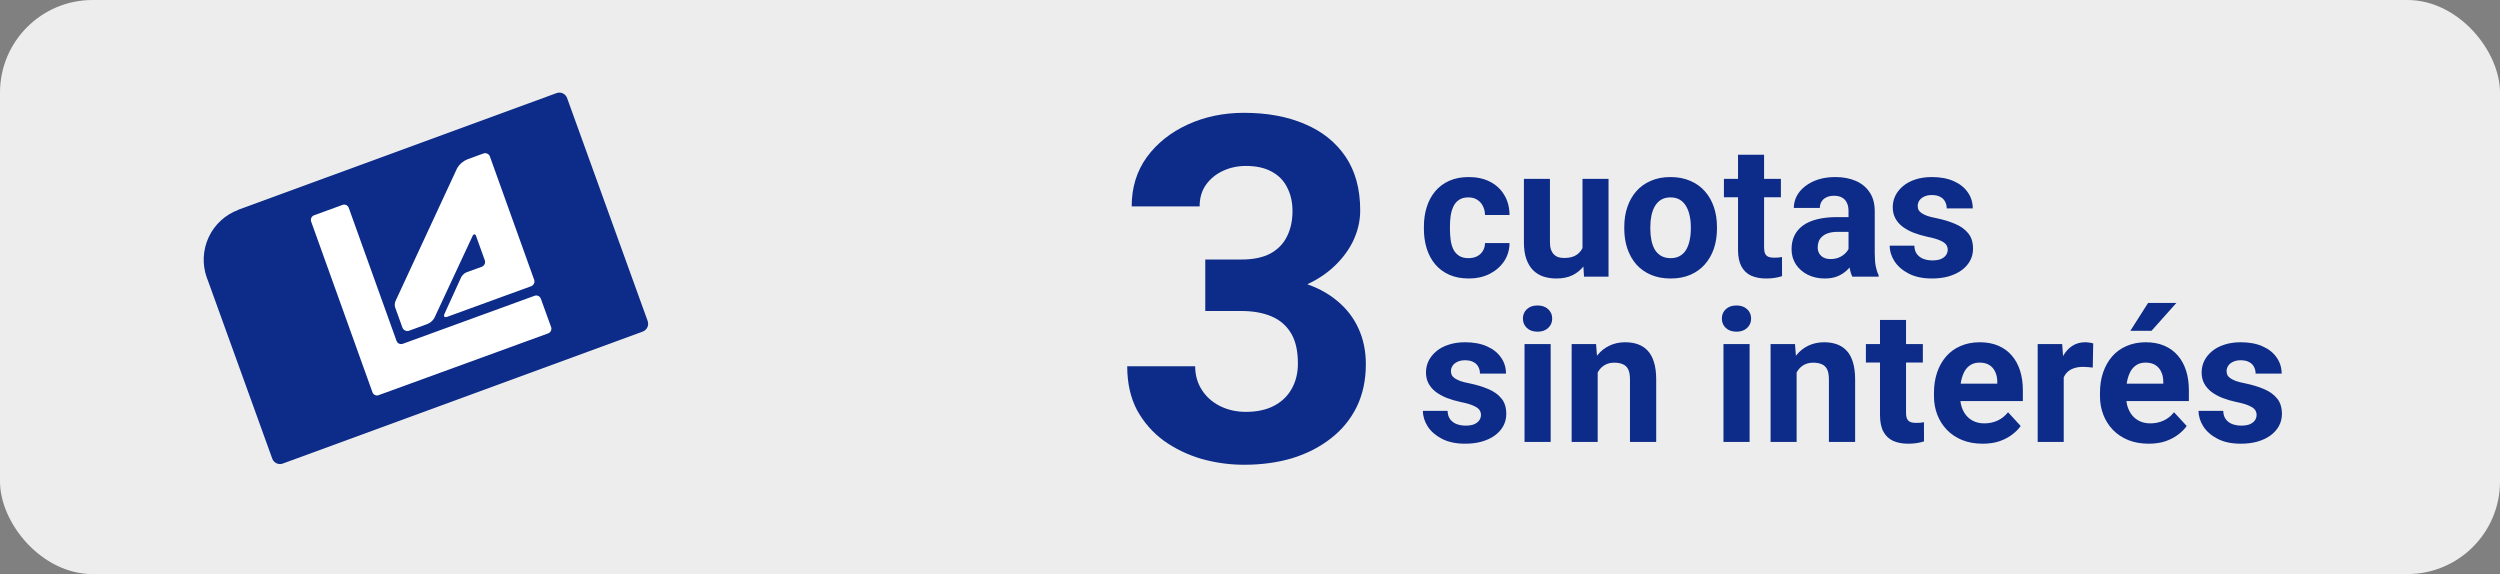 <svg width="135" height="31" viewBox="0 0 135 31" fill="none" xmlns="http://www.w3.org/2000/svg">
<rect x="0" y="0" width="135" height="31" fill="#808080" stroke="none"/>
<rect width="135" height="31" rx="5" fill="#EDEDEE"/>
<path d="M79.972 22.403C79.972 22.302 79.942 22.211 79.884 22.129C79.825 22.048 79.716 21.973 79.557 21.905C79.4 21.833 79.174 21.768 78.878 21.709C78.611 21.651 78.362 21.578 78.131 21.49C77.903 21.399 77.704 21.29 77.535 21.163C77.369 21.036 77.239 20.886 77.144 20.713C77.05 20.538 77.003 20.337 77.003 20.113C77.003 19.891 77.05 19.683 77.144 19.488C77.242 19.293 77.38 19.12 77.56 18.97C77.742 18.817 77.963 18.698 78.224 18.614C78.487 18.526 78.784 18.482 79.112 18.482C79.571 18.482 79.965 18.555 80.294 18.702C80.626 18.848 80.88 19.05 81.056 19.307C81.235 19.561 81.324 19.851 81.324 20.176H79.918C79.918 20.04 79.889 19.918 79.83 19.81C79.775 19.699 79.687 19.613 79.566 19.551C79.449 19.486 79.296 19.454 79.107 19.454C78.951 19.454 78.816 19.481 78.702 19.537C78.588 19.589 78.5 19.66 78.439 19.752C78.38 19.839 78.351 19.937 78.351 20.044C78.351 20.126 78.367 20.199 78.399 20.264C78.435 20.326 78.492 20.383 78.57 20.435C78.648 20.487 78.749 20.536 78.873 20.581C79 20.624 79.156 20.663 79.342 20.699C79.723 20.777 80.063 20.879 80.362 21.006C80.662 21.13 80.899 21.299 81.075 21.514C81.251 21.726 81.339 22.004 81.339 22.349C81.339 22.584 81.287 22.798 81.183 22.994C81.079 23.189 80.929 23.36 80.733 23.506C80.538 23.65 80.304 23.762 80.03 23.843C79.76 23.921 79.456 23.96 79.117 23.96C78.626 23.96 78.209 23.873 77.867 23.697C77.529 23.521 77.272 23.298 77.096 23.028C76.923 22.754 76.837 22.474 76.837 22.188H78.17C78.176 22.38 78.225 22.535 78.316 22.652C78.411 22.769 78.53 22.854 78.673 22.906C78.819 22.958 78.977 22.984 79.147 22.984C79.329 22.984 79.48 22.959 79.601 22.911C79.721 22.859 79.812 22.79 79.874 22.706C79.939 22.618 79.972 22.517 79.972 22.403ZM83.736 18.58V23.863H82.325V18.58H83.736ZM82.237 17.203C82.237 16.998 82.309 16.828 82.452 16.695C82.595 16.561 82.787 16.495 83.028 16.495C83.266 16.495 83.456 16.561 83.6 16.695C83.746 16.828 83.819 16.998 83.819 17.203C83.819 17.408 83.746 17.577 83.6 17.71C83.456 17.844 83.266 17.911 83.028 17.911C82.787 17.911 82.595 17.844 82.452 17.71C82.309 17.577 82.237 17.408 82.237 17.203ZM86.275 19.707V23.863H84.869V18.58H86.188L86.275 19.707ZM86.07 21.036H85.689C85.689 20.645 85.74 20.294 85.841 19.981C85.942 19.665 86.083 19.397 86.266 19.175C86.448 18.951 86.664 18.78 86.915 18.663C87.169 18.542 87.452 18.482 87.765 18.482C88.012 18.482 88.238 18.518 88.443 18.589C88.648 18.661 88.824 18.775 88.971 18.931C89.12 19.087 89.234 19.294 89.312 19.551C89.394 19.808 89.435 20.123 89.435 20.494V23.863H88.019V20.489C88.019 20.254 87.986 20.072 87.921 19.942C87.856 19.812 87.76 19.721 87.633 19.669C87.509 19.613 87.356 19.585 87.174 19.585C86.985 19.585 86.821 19.623 86.681 19.698C86.544 19.773 86.43 19.877 86.339 20.01C86.251 20.14 86.184 20.294 86.139 20.469C86.093 20.645 86.07 20.834 86.07 21.036ZM94.478 18.58V23.863H93.067V18.58H94.478ZM92.98 17.203C92.98 16.998 93.051 16.828 93.194 16.695C93.338 16.561 93.53 16.495 93.77 16.495C94.008 16.495 94.199 16.561 94.342 16.695C94.488 16.828 94.561 16.998 94.561 17.203C94.561 17.408 94.488 17.577 94.342 17.71C94.199 17.844 94.008 17.911 93.77 17.911C93.53 17.911 93.338 17.844 93.194 17.71C93.051 17.577 92.98 17.408 92.98 17.203ZM97.018 19.707V23.863H95.611V18.58H96.93L97.018 19.707ZM96.812 21.036H96.432C96.432 20.645 96.482 20.294 96.583 19.981C96.684 19.665 96.826 19.397 97.008 19.175C97.19 18.951 97.407 18.78 97.657 18.663C97.911 18.542 98.194 18.482 98.507 18.482C98.754 18.482 98.981 18.518 99.186 18.589C99.391 18.661 99.566 18.775 99.713 18.931C99.863 19.087 99.977 19.294 100.055 19.551C100.136 19.808 100.177 20.123 100.177 20.494V23.863H98.761V20.489C98.761 20.254 98.728 20.072 98.663 19.942C98.598 19.812 98.502 19.721 98.375 19.669C98.251 19.613 98.098 19.585 97.916 19.585C97.727 19.585 97.563 19.623 97.423 19.698C97.286 19.773 97.172 19.877 97.081 20.01C96.993 20.14 96.926 20.294 96.881 20.469C96.835 20.645 96.812 20.834 96.812 21.036ZM103.834 18.58V19.576H100.758V18.58H103.834ZM101.52 17.276H102.926V22.271C102.926 22.424 102.945 22.541 102.984 22.623C103.027 22.704 103.089 22.761 103.17 22.794C103.251 22.823 103.354 22.837 103.478 22.837C103.565 22.837 103.644 22.834 103.712 22.828C103.784 22.818 103.844 22.808 103.893 22.798L103.897 23.834C103.777 23.873 103.647 23.904 103.507 23.926C103.367 23.949 103.212 23.96 103.043 23.96C102.734 23.96 102.464 23.91 102.232 23.809C102.005 23.705 101.829 23.539 101.705 23.311C101.581 23.083 101.52 22.784 101.52 22.413V17.276ZM107.066 23.96C106.656 23.96 106.288 23.895 105.963 23.765C105.637 23.632 105.361 23.448 105.133 23.213C104.908 22.979 104.736 22.707 104.615 22.398C104.495 22.085 104.435 21.753 104.435 21.402V21.206C104.435 20.806 104.492 20.44 104.605 20.108C104.719 19.776 104.882 19.488 105.094 19.244C105.309 19 105.569 18.812 105.875 18.682C106.181 18.549 106.526 18.482 106.91 18.482C107.285 18.482 107.617 18.544 107.906 18.668C108.196 18.791 108.438 18.967 108.634 19.195C108.832 19.423 108.982 19.696 109.083 20.015C109.184 20.331 109.234 20.683 109.234 21.07V21.656H105.035V20.718H107.853V20.611C107.853 20.416 107.817 20.241 107.745 20.088C107.677 19.932 107.573 19.808 107.433 19.717C107.293 19.626 107.114 19.581 106.896 19.581C106.71 19.581 106.55 19.621 106.417 19.703C106.284 19.784 106.174 19.898 106.09 20.044C106.008 20.191 105.947 20.363 105.904 20.562C105.865 20.757 105.846 20.972 105.846 21.206V21.402C105.846 21.613 105.875 21.809 105.934 21.988C105.995 22.167 106.082 22.322 106.192 22.452C106.306 22.582 106.443 22.683 106.603 22.754C106.765 22.826 106.949 22.862 107.154 22.862C107.408 22.862 107.644 22.813 107.862 22.715C108.084 22.614 108.274 22.463 108.434 22.261L109.117 23.003C109.007 23.163 108.855 23.316 108.663 23.462C108.474 23.609 108.246 23.729 107.979 23.824C107.713 23.915 107.408 23.96 107.066 23.96ZM111.441 19.732V23.863H110.035V18.58H111.358L111.441 19.732ZM113.033 18.545L113.009 19.849C112.94 19.839 112.857 19.831 112.76 19.825C112.665 19.815 112.579 19.81 112.501 19.81C112.302 19.81 112.13 19.836 111.983 19.888C111.84 19.937 111.72 20.01 111.622 20.108C111.528 20.206 111.456 20.324 111.407 20.464C111.362 20.604 111.336 20.764 111.329 20.943L111.046 20.855C111.046 20.513 111.08 20.199 111.148 19.913C111.217 19.623 111.316 19.371 111.446 19.156C111.58 18.941 111.743 18.775 111.935 18.658C112.127 18.541 112.346 18.482 112.594 18.482C112.672 18.482 112.752 18.488 112.833 18.502C112.914 18.511 112.981 18.526 113.033 18.545ZM116.031 23.96C115.621 23.96 115.253 23.895 114.928 23.765C114.602 23.632 114.326 23.448 114.098 23.213C113.873 22.979 113.701 22.707 113.58 22.398C113.46 22.085 113.399 21.753 113.399 21.402V21.206C113.399 20.806 113.456 20.44 113.57 20.108C113.684 19.776 113.847 19.488 114.059 19.244C114.273 19 114.534 18.812 114.84 18.682C115.146 18.549 115.491 18.482 115.875 18.482C116.249 18.482 116.581 18.544 116.871 18.668C117.161 18.791 117.403 18.967 117.599 19.195C117.797 19.423 117.947 19.696 118.048 20.015C118.149 20.331 118.199 20.683 118.199 21.07V21.656H114V20.718H116.817V20.611C116.817 20.416 116.782 20.241 116.71 20.088C116.642 19.932 116.537 19.808 116.397 19.717C116.257 19.626 116.078 19.581 115.86 19.581C115.675 19.581 115.515 19.621 115.382 19.703C115.248 19.784 115.139 19.898 115.055 20.044C114.973 20.191 114.911 20.363 114.869 20.562C114.83 20.757 114.811 20.972 114.811 21.206V21.402C114.811 21.613 114.84 21.809 114.898 21.988C114.96 22.167 115.047 22.322 115.157 22.452C115.271 22.582 115.408 22.683 115.567 22.754C115.73 22.826 115.914 22.862 116.119 22.862C116.373 22.862 116.609 22.813 116.827 22.715C117.049 22.614 117.239 22.463 117.398 22.261L118.082 23.003C117.971 23.163 117.82 23.316 117.628 23.462C117.439 23.609 117.211 23.729 116.944 23.824C116.677 23.915 116.373 23.96 116.031 23.96ZM115.04 17.862L115.997 16.358H117.525L116.183 17.862H115.04ZM121.856 22.403C121.856 22.302 121.827 22.211 121.769 22.129C121.71 22.048 121.601 21.973 121.441 21.905C121.285 21.833 121.059 21.768 120.763 21.709C120.496 21.651 120.247 21.578 120.016 21.49C119.788 21.399 119.589 21.29 119.42 21.163C119.254 21.036 119.124 20.886 119.029 20.713C118.935 20.538 118.888 20.337 118.888 20.113C118.888 19.891 118.935 19.683 119.029 19.488C119.127 19.293 119.265 19.12 119.444 18.97C119.627 18.817 119.848 18.698 120.108 18.614C120.372 18.526 120.668 18.482 120.997 18.482C121.456 18.482 121.85 18.555 122.179 18.702C122.511 18.848 122.765 19.05 122.94 19.307C123.119 19.561 123.209 19.851 123.209 20.176H121.803C121.803 20.04 121.773 19.918 121.715 19.81C121.66 19.699 121.572 19.613 121.451 19.551C121.334 19.486 121.181 19.454 120.992 19.454C120.836 19.454 120.701 19.481 120.587 19.537C120.473 19.589 120.385 19.66 120.323 19.752C120.265 19.839 120.235 19.937 120.235 20.044C120.235 20.126 120.252 20.199 120.284 20.264C120.32 20.326 120.377 20.383 120.455 20.435C120.533 20.487 120.634 20.536 120.758 20.581C120.885 20.624 121.041 20.663 121.227 20.699C121.607 20.777 121.948 20.879 122.247 21.006C122.547 21.13 122.784 21.299 122.96 21.514C123.136 21.726 123.224 22.004 123.224 22.349C123.224 22.584 123.172 22.798 123.067 22.994C122.963 23.189 122.813 23.36 122.618 23.506C122.423 23.65 122.188 23.762 121.915 23.843C121.645 23.921 121.34 23.96 121.002 23.96C120.51 23.96 120.094 23.873 119.752 23.697C119.413 23.521 119.156 23.298 118.98 23.028C118.808 22.754 118.722 22.474 118.722 22.188H120.055C120.061 22.38 120.11 22.535 120.201 22.652C120.296 22.769 120.414 22.854 120.558 22.906C120.704 22.958 120.862 22.984 121.031 22.984C121.214 22.984 121.365 22.959 121.485 22.911C121.606 22.859 121.697 22.79 121.759 22.706C121.824 22.618 121.856 22.517 121.856 22.403Z" fill="#0D2B88"/>
<path d="M79.298 13.94C79.47 13.94 79.623 13.908 79.757 13.843C79.89 13.774 79.995 13.68 80.069 13.56C80.147 13.436 80.188 13.291 80.191 13.125H81.515C81.511 13.496 81.412 13.826 81.217 14.116C81.022 14.403 80.759 14.629 80.431 14.795C80.102 14.958 79.734 15.039 79.327 15.039C78.917 15.039 78.559 14.971 78.253 14.834C77.95 14.697 77.698 14.508 77.496 14.268C77.294 14.023 77.143 13.74 77.042 13.418C76.941 13.092 76.891 12.744 76.891 12.373V12.231C76.891 11.857 76.941 11.509 77.042 11.187C77.143 10.861 77.294 10.578 77.496 10.337C77.698 10.093 77.95 9.902 78.253 9.766C78.556 9.629 78.91 9.561 79.317 9.561C79.75 9.561 80.13 9.644 80.455 9.81C80.784 9.976 81.041 10.213 81.227 10.523C81.415 10.829 81.511 11.191 81.515 11.611H80.191C80.188 11.435 80.151 11.276 80.079 11.133C80.011 10.99 79.91 10.876 79.776 10.791C79.646 10.703 79.485 10.659 79.293 10.659C79.088 10.659 78.92 10.703 78.79 10.791C78.66 10.876 78.559 10.993 78.487 11.143C78.416 11.289 78.365 11.457 78.336 11.646C78.31 11.831 78.297 12.026 78.297 12.231V12.373C78.297 12.578 78.31 12.775 78.336 12.964C78.362 13.153 78.411 13.32 78.482 13.467C78.557 13.613 78.66 13.729 78.79 13.813C78.92 13.898 79.09 13.94 79.298 13.94ZM85.455 13.677V9.658H86.861V14.941H85.538L85.455 13.677ZM85.611 12.593L86.026 12.583C86.026 12.935 85.986 13.262 85.904 13.565C85.823 13.864 85.701 14.124 85.538 14.346C85.375 14.564 85.17 14.735 84.923 14.858C84.675 14.979 84.384 15.039 84.049 15.039C83.792 15.039 83.554 15.003 83.336 14.932C83.121 14.857 82.936 14.741 82.779 14.585C82.626 14.425 82.506 14.222 82.418 13.975C82.333 13.724 82.291 13.423 82.291 13.071V9.658H83.697V13.081C83.697 13.237 83.715 13.369 83.751 13.477C83.79 13.584 83.844 13.672 83.912 13.74C83.981 13.809 84.06 13.857 84.151 13.887C84.246 13.916 84.35 13.931 84.464 13.931C84.754 13.931 84.981 13.872 85.147 13.755C85.317 13.638 85.436 13.478 85.504 13.276C85.576 13.071 85.611 12.843 85.611 12.593ZM87.711 12.354V12.251C87.711 11.864 87.766 11.507 87.877 11.182C87.988 10.853 88.149 10.568 88.36 10.327C88.572 10.086 88.832 9.899 89.142 9.766C89.451 9.629 89.806 9.561 90.206 9.561C90.606 9.561 90.963 9.629 91.275 9.766C91.588 9.899 91.85 10.086 92.061 10.327C92.276 10.568 92.439 10.853 92.55 11.182C92.66 11.507 92.716 11.864 92.716 12.251V12.354C92.716 12.738 92.66 13.094 92.55 13.423C92.439 13.748 92.276 14.033 92.061 14.277C91.85 14.518 91.59 14.705 91.28 14.839C90.971 14.972 90.616 15.039 90.216 15.039C89.815 15.039 89.459 14.972 89.147 14.839C88.837 14.705 88.575 14.518 88.36 14.277C88.149 14.033 87.988 13.748 87.877 13.423C87.766 13.094 87.711 12.738 87.711 12.354ZM89.117 12.251V12.354C89.117 12.575 89.137 12.782 89.176 12.974C89.215 13.166 89.277 13.335 89.361 13.481C89.449 13.625 89.563 13.737 89.703 13.818C89.843 13.9 90.014 13.94 90.216 13.94C90.411 13.94 90.579 13.9 90.719 13.818C90.859 13.737 90.971 13.625 91.056 13.481C91.14 13.335 91.202 13.166 91.241 12.974C91.284 12.782 91.305 12.575 91.305 12.354V12.251C91.305 12.036 91.284 11.834 91.241 11.646C91.202 11.454 91.139 11.284 91.051 11.138C90.966 10.988 90.854 10.871 90.714 10.786C90.574 10.701 90.405 10.659 90.206 10.659C90.007 10.659 89.838 10.701 89.698 10.786C89.561 10.871 89.449 10.988 89.361 11.138C89.277 11.284 89.215 11.454 89.176 11.646C89.137 11.834 89.117 12.036 89.117 12.251ZM96.168 9.658V10.654H93.092V9.658H96.168ZM93.853 8.354H95.26V13.35C95.26 13.503 95.279 13.62 95.318 13.701C95.361 13.783 95.422 13.839 95.504 13.872C95.585 13.901 95.688 13.916 95.811 13.916C95.899 13.916 95.978 13.913 96.046 13.906C96.118 13.896 96.178 13.887 96.227 13.877L96.231 14.912C96.111 14.951 95.981 14.982 95.841 15.005C95.701 15.028 95.546 15.039 95.377 15.039C95.068 15.039 94.797 14.989 94.566 14.888C94.338 14.784 94.163 14.617 94.039 14.39C93.915 14.162 93.853 13.862 93.853 13.491V8.354ZM99.82 13.75V11.396C99.82 11.227 99.793 11.082 99.737 10.962C99.682 10.838 99.596 10.742 99.478 10.674C99.365 10.605 99.216 10.571 99.034 10.571C98.878 10.571 98.743 10.599 98.629 10.654C98.515 10.706 98.427 10.783 98.365 10.884C98.303 10.981 98.272 11.097 98.272 11.23H96.866C96.866 11.006 96.918 10.793 97.022 10.591C97.127 10.389 97.278 10.212 97.477 10.059C97.675 9.902 97.911 9.78 98.185 9.692C98.461 9.604 98.77 9.561 99.112 9.561C99.522 9.561 99.887 9.629 100.206 9.766C100.525 9.902 100.776 10.107 100.958 10.381C101.144 10.654 101.236 10.996 101.236 11.406V13.667C101.236 13.957 101.254 14.194 101.29 14.38C101.326 14.562 101.378 14.722 101.446 14.858V14.941H100.025C99.957 14.798 99.905 14.619 99.869 14.404C99.837 14.186 99.82 13.968 99.82 13.75ZM100.006 11.724L100.016 12.52H99.23C99.044 12.52 98.883 12.541 98.746 12.583C98.609 12.625 98.497 12.685 98.409 12.764C98.321 12.838 98.256 12.926 98.214 13.027C98.175 13.128 98.155 13.239 98.155 13.359C98.155 13.48 98.183 13.589 98.238 13.687C98.294 13.781 98.373 13.856 98.478 13.911C98.582 13.963 98.704 13.989 98.844 13.989C99.055 13.989 99.239 13.947 99.395 13.862C99.552 13.778 99.672 13.674 99.757 13.55C99.845 13.426 99.89 13.309 99.894 13.198L100.265 13.794C100.213 13.927 100.141 14.066 100.05 14.209C99.962 14.352 99.85 14.487 99.713 14.614C99.576 14.738 99.412 14.841 99.22 14.922C99.028 15 98.8 15.039 98.536 15.039C98.201 15.039 97.897 14.972 97.623 14.839C97.353 14.702 97.138 14.515 96.978 14.277C96.822 14.037 96.744 13.763 96.744 13.457C96.744 13.18 96.796 12.935 96.9 12.72C97.005 12.505 97.158 12.324 97.359 12.178C97.564 12.028 97.82 11.916 98.126 11.841C98.432 11.763 98.787 11.724 99.19 11.724H100.006ZM105.177 13.481C105.177 13.38 105.147 13.289 105.089 13.208C105.03 13.127 104.921 13.052 104.762 12.983C104.605 12.912 104.379 12.847 104.083 12.788C103.816 12.729 103.567 12.656 103.336 12.568C103.108 12.477 102.91 12.368 102.74 12.241C102.574 12.114 102.444 11.964 102.35 11.792C102.255 11.616 102.208 11.416 102.208 11.191C102.208 10.97 102.255 10.762 102.35 10.566C102.447 10.371 102.586 10.199 102.765 10.049C102.947 9.896 103.168 9.777 103.429 9.692C103.692 9.604 103.989 9.561 104.317 9.561C104.776 9.561 105.17 9.634 105.499 9.78C105.831 9.927 106.085 10.129 106.261 10.386C106.44 10.64 106.529 10.929 106.529 11.255H105.123C105.123 11.118 105.094 10.996 105.035 10.889C104.98 10.778 104.892 10.692 104.771 10.63C104.654 10.565 104.501 10.532 104.312 10.532C104.156 10.532 104.021 10.56 103.907 10.615C103.793 10.667 103.705 10.739 103.644 10.83C103.585 10.918 103.556 11.016 103.556 11.123C103.556 11.204 103.572 11.278 103.604 11.343C103.64 11.405 103.697 11.462 103.775 11.514C103.854 11.566 103.954 11.615 104.078 11.66C104.205 11.703 104.361 11.742 104.547 11.777C104.928 11.855 105.268 11.958 105.567 12.085C105.867 12.209 106.104 12.378 106.28 12.593C106.456 12.804 106.544 13.083 106.544 13.428C106.544 13.662 106.492 13.877 106.388 14.072C106.284 14.268 106.134 14.438 105.938 14.585C105.743 14.728 105.509 14.841 105.235 14.922C104.965 15 104.661 15.039 104.322 15.039C103.831 15.039 103.414 14.951 103.072 14.775C102.734 14.6 102.477 14.377 102.301 14.106C102.128 13.833 102.042 13.553 102.042 13.267H103.375C103.382 13.459 103.43 13.613 103.521 13.73C103.616 13.848 103.735 13.932 103.878 13.984C104.024 14.037 104.182 14.062 104.352 14.062C104.534 14.062 104.685 14.038 104.806 13.989C104.926 13.937 105.017 13.869 105.079 13.784C105.144 13.696 105.177 13.595 105.177 13.481Z" fill="#0D2B88"/>
<path d="M65.085 14.014H67.04C67.666 14.014 68.183 13.908 68.589 13.697C68.995 13.477 69.296 13.172 69.49 12.783C69.693 12.385 69.795 11.924 69.795 11.399C69.795 10.925 69.702 10.506 69.516 10.142C69.338 9.77 69.063 9.482 68.69 9.279C68.318 9.067 67.848 8.961 67.281 8.961C66.833 8.961 66.418 9.05 66.037 9.228C65.656 9.406 65.352 9.655 65.123 9.977C64.894 10.299 64.78 10.688 64.78 11.145H61.111C61.111 10.129 61.382 9.245 61.924 8.492C62.474 7.738 63.21 7.15 64.133 6.727C65.055 6.304 66.071 6.092 67.18 6.092C68.432 6.092 69.528 6.295 70.468 6.702C71.407 7.099 72.139 7.688 72.664 8.466C73.189 9.245 73.451 10.21 73.451 11.361C73.451 11.945 73.316 12.512 73.045 13.062C72.774 13.604 72.385 14.095 71.877 14.535C71.378 14.966 70.768 15.313 70.049 15.576C69.329 15.83 68.521 15.957 67.624 15.957H65.085V14.014ZM65.085 16.794V14.903H67.624C68.631 14.903 69.516 15.017 70.277 15.246C71.039 15.474 71.678 15.804 72.194 16.236C72.711 16.659 73.1 17.163 73.362 17.747C73.625 18.322 73.756 18.961 73.756 19.664C73.756 20.527 73.591 21.297 73.261 21.974C72.931 22.643 72.465 23.21 71.864 23.675C71.272 24.141 70.578 24.496 69.782 24.742C68.987 24.979 68.119 25.097 67.18 25.097C66.401 25.097 65.635 24.991 64.882 24.78C64.137 24.56 63.46 24.234 62.851 23.802C62.25 23.362 61.767 22.812 61.403 22.152C61.048 21.483 60.87 20.692 60.87 19.778H64.539C64.539 20.252 64.658 20.675 64.894 21.047C65.132 21.42 65.457 21.712 65.872 21.923C66.295 22.135 66.765 22.241 67.281 22.241C67.865 22.241 68.365 22.135 68.779 21.923C69.203 21.703 69.524 21.399 69.744 21.009C69.973 20.611 70.087 20.15 70.087 19.625C70.087 18.948 69.964 18.407 69.719 18C69.473 17.586 69.122 17.281 68.665 17.086C68.208 16.892 67.666 16.794 67.04 16.794H65.085Z" fill="#0D2B88"/>
<path fill-rule="evenodd" clip-rule="evenodd" d="M30.055 5.027L12.863 11.328V11.335C12.159 11.597 11.585 12.128 11.267 12.814C10.949 13.5 10.914 14.284 11.168 14.996C11.185 15.045 11.204 15.091 11.223 15.137L14.702 24.766C14.743 24.878 14.825 24.968 14.932 25.018C15.038 25.068 15.16 25.073 15.27 25.032L34.707 17.905C34.818 17.865 34.908 17.782 34.958 17.675C35.008 17.568 35.014 17.445 34.974 17.334L30.622 5.292C30.581 5.181 30.499 5.091 30.393 5.042C30.287 4.992 30.166 4.987 30.055 5.027V5.027Z" fill="#0D2B88"/>
<path fill-rule="evenodd" clip-rule="evenodd" d="M21.358 16.66C21.328 16.592 21.314 16.518 21.316 16.444C21.317 16.37 21.336 16.298 21.369 16.232L24.687 9.079C24.812 8.865 25.004 8.699 25.233 8.607L26.108 8.287C26.142 8.275 26.178 8.269 26.215 8.272C26.251 8.274 26.286 8.283 26.319 8.299C26.352 8.315 26.381 8.338 26.405 8.365C26.428 8.393 26.447 8.425 26.458 8.46L28.841 15.098C28.855 15.132 28.861 15.168 28.86 15.205C28.859 15.242 28.851 15.277 28.836 15.311C28.821 15.344 28.8 15.374 28.774 15.399C28.747 15.424 28.716 15.444 28.682 15.456L24.148 17.108C24.003 17.16 23.938 17.09 24.002 16.948L24.87 15.043C24.925 14.896 25.035 14.777 25.176 14.71L26.011 14.407C26.045 14.395 26.076 14.376 26.103 14.352C26.13 14.328 26.152 14.299 26.168 14.266C26.183 14.233 26.192 14.198 26.194 14.161C26.196 14.125 26.191 14.089 26.179 14.055L25.698 12.718C25.672 12.644 25.576 12.622 25.525 12.731L23.45 17.181C23.36 17.331 23.221 17.446 23.057 17.505L22.09 17.859C22.019 17.883 21.942 17.879 21.875 17.847C21.808 17.815 21.756 17.757 21.73 17.687L21.358 16.656V16.66ZM21.742 18.565C21.709 18.576 21.675 18.581 21.641 18.579C21.607 18.577 21.574 18.568 21.543 18.553C21.512 18.538 21.485 18.517 21.462 18.492C21.439 18.466 21.422 18.436 21.411 18.403L18.833 11.224C18.821 11.191 18.803 11.161 18.781 11.136C18.758 11.11 18.73 11.089 18.699 11.074C18.668 11.059 18.634 11.05 18.6 11.049C18.566 11.047 18.531 11.052 18.499 11.064L16.962 11.624C16.897 11.648 16.843 11.697 16.813 11.761C16.783 11.825 16.779 11.898 16.802 11.964L20.111 21.178C20.122 21.212 20.14 21.243 20.163 21.269C20.186 21.296 20.215 21.317 20.246 21.332C20.278 21.346 20.312 21.355 20.347 21.355C20.382 21.356 20.417 21.35 20.45 21.337L29.6 18.003C29.666 17.979 29.72 17.93 29.75 17.866C29.78 17.802 29.783 17.729 29.76 17.662L29.206 16.131C29.182 16.064 29.133 16.011 29.069 15.981C29.006 15.951 28.934 15.948 28.868 15.972L21.74 18.569L21.742 18.565Z" fill="white"/>
</svg>
